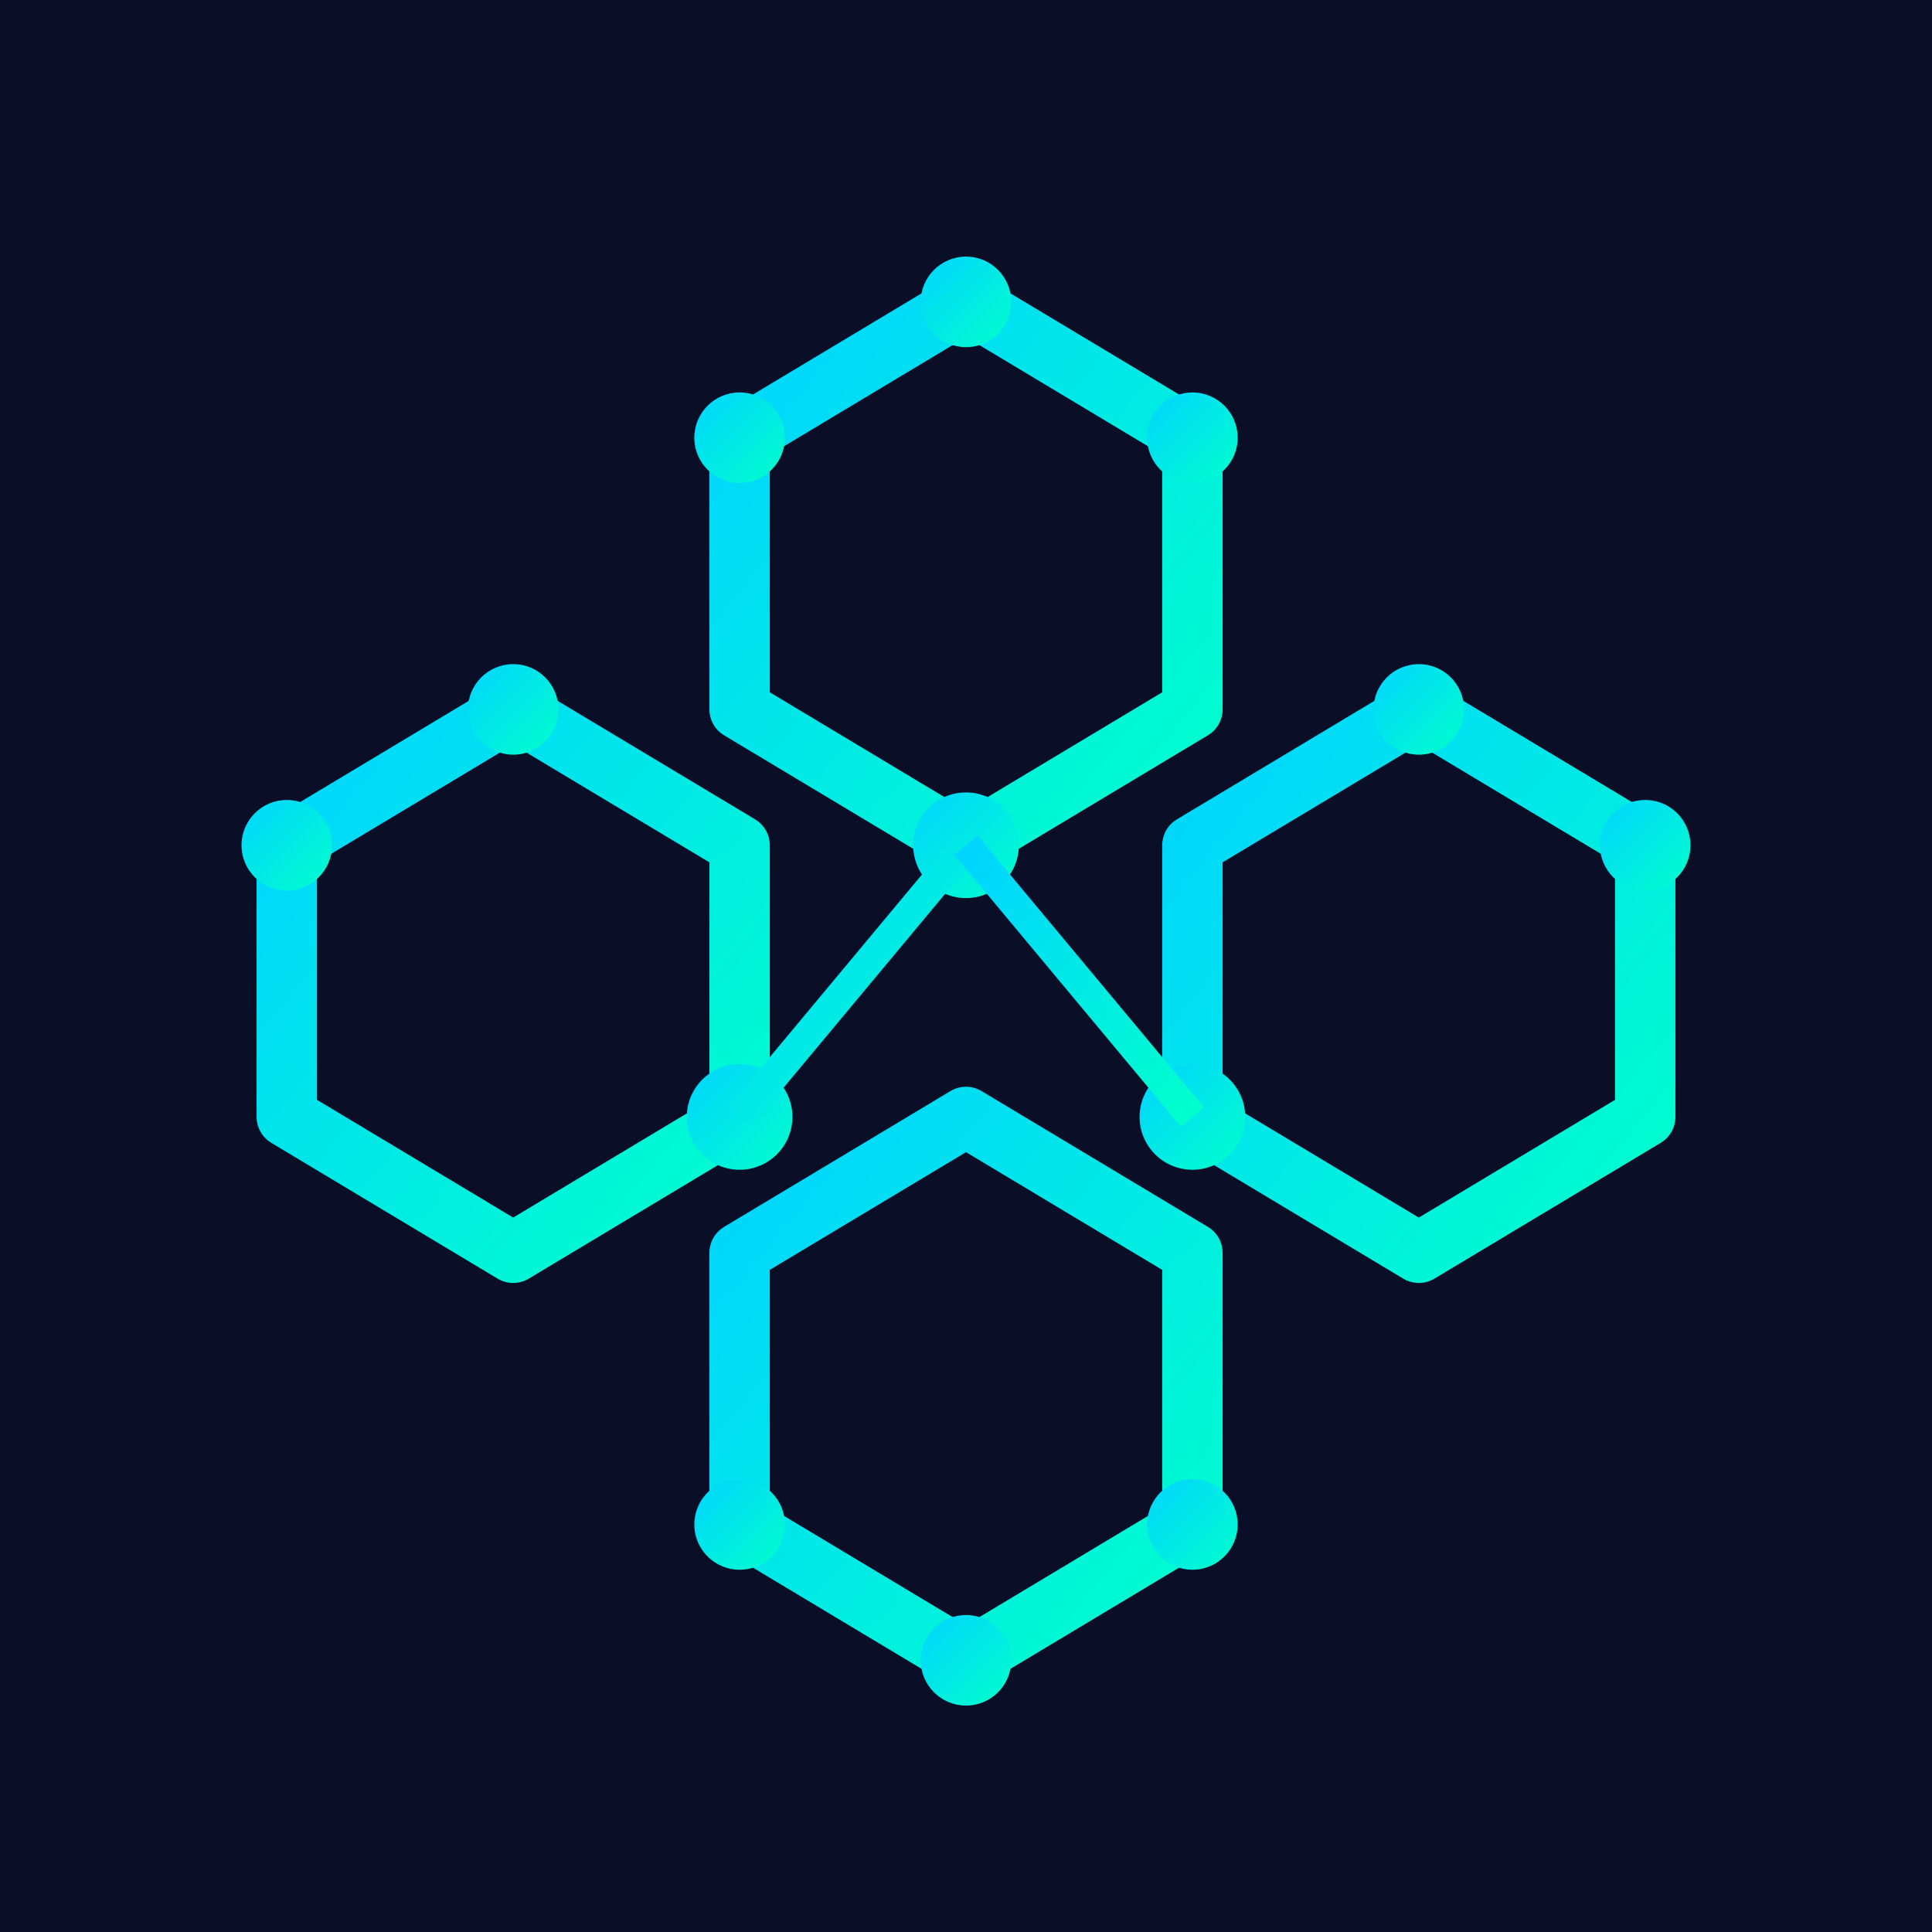<svg xmlns="http://www.w3.org/2000/svg" viewBox="0 0 256 256">
  <defs>
    <linearGradient id="grad1" x1="0%" y1="0%" x2="100%" y2="100%">
      <stop offset="0%" style="stop-color:#00d4ff;stop-opacity:1" />
      <stop offset="100%" style="stop-color:#00ffcc;stop-opacity:1" />
    </linearGradient>
  </defs>
  <rect width="256" height="256" fill="#0a0e27"/>
  <g fill="none" stroke="url(#grad1)" stroke-width="8" stroke-linecap="round" stroke-linejoin="round">
    <polygon points="128,40 158,58 158,94 128,112 98,94 98,58"/>
    <polygon points="68,94 98,112 98,148 68,166 38,148 38,112"/>
    <polygon points="188,94 218,112 218,148 188,166 158,148 158,112"/>
    <polygon points="128,148 158,166 158,202 128,220 98,202 98,166"/>
  </g>
  <g fill="url(#grad1)">
    <circle cx="128" cy="40" r="6"/>
    <circle cx="158" cy="58" r="6"/>
    <circle cx="98" cy="58" r="6"/>
    <circle cx="68" cy="94" r="6"/>
    <circle cx="38" cy="112" r="6"/>
    <circle cx="188" cy="94" r="6"/>
    <circle cx="218" cy="112" r="6"/>
    <circle cx="128" cy="220" r="6"/>
    <circle cx="158" cy="202" r="6"/>
    <circle cx="98" cy="202" r="6"/>
    <circle cx="128" cy="112" r="7"/>
    <circle cx="98" cy="148" r="7"/>
    <circle cx="158" cy="148" r="7"/>
  </g>
  <line x1="128" y1="112" x2="98" y2="148" stroke="url(#grad1)" stroke-width="4"/>
  <line x1="128" y1="112" x2="158" y2="148" stroke="url(#grad1)" stroke-width="4"/>
  <line x1="98" y1="148" x2="158" y2="148" stroke="url(#grad1)" stroke-width="4"/>
</svg>